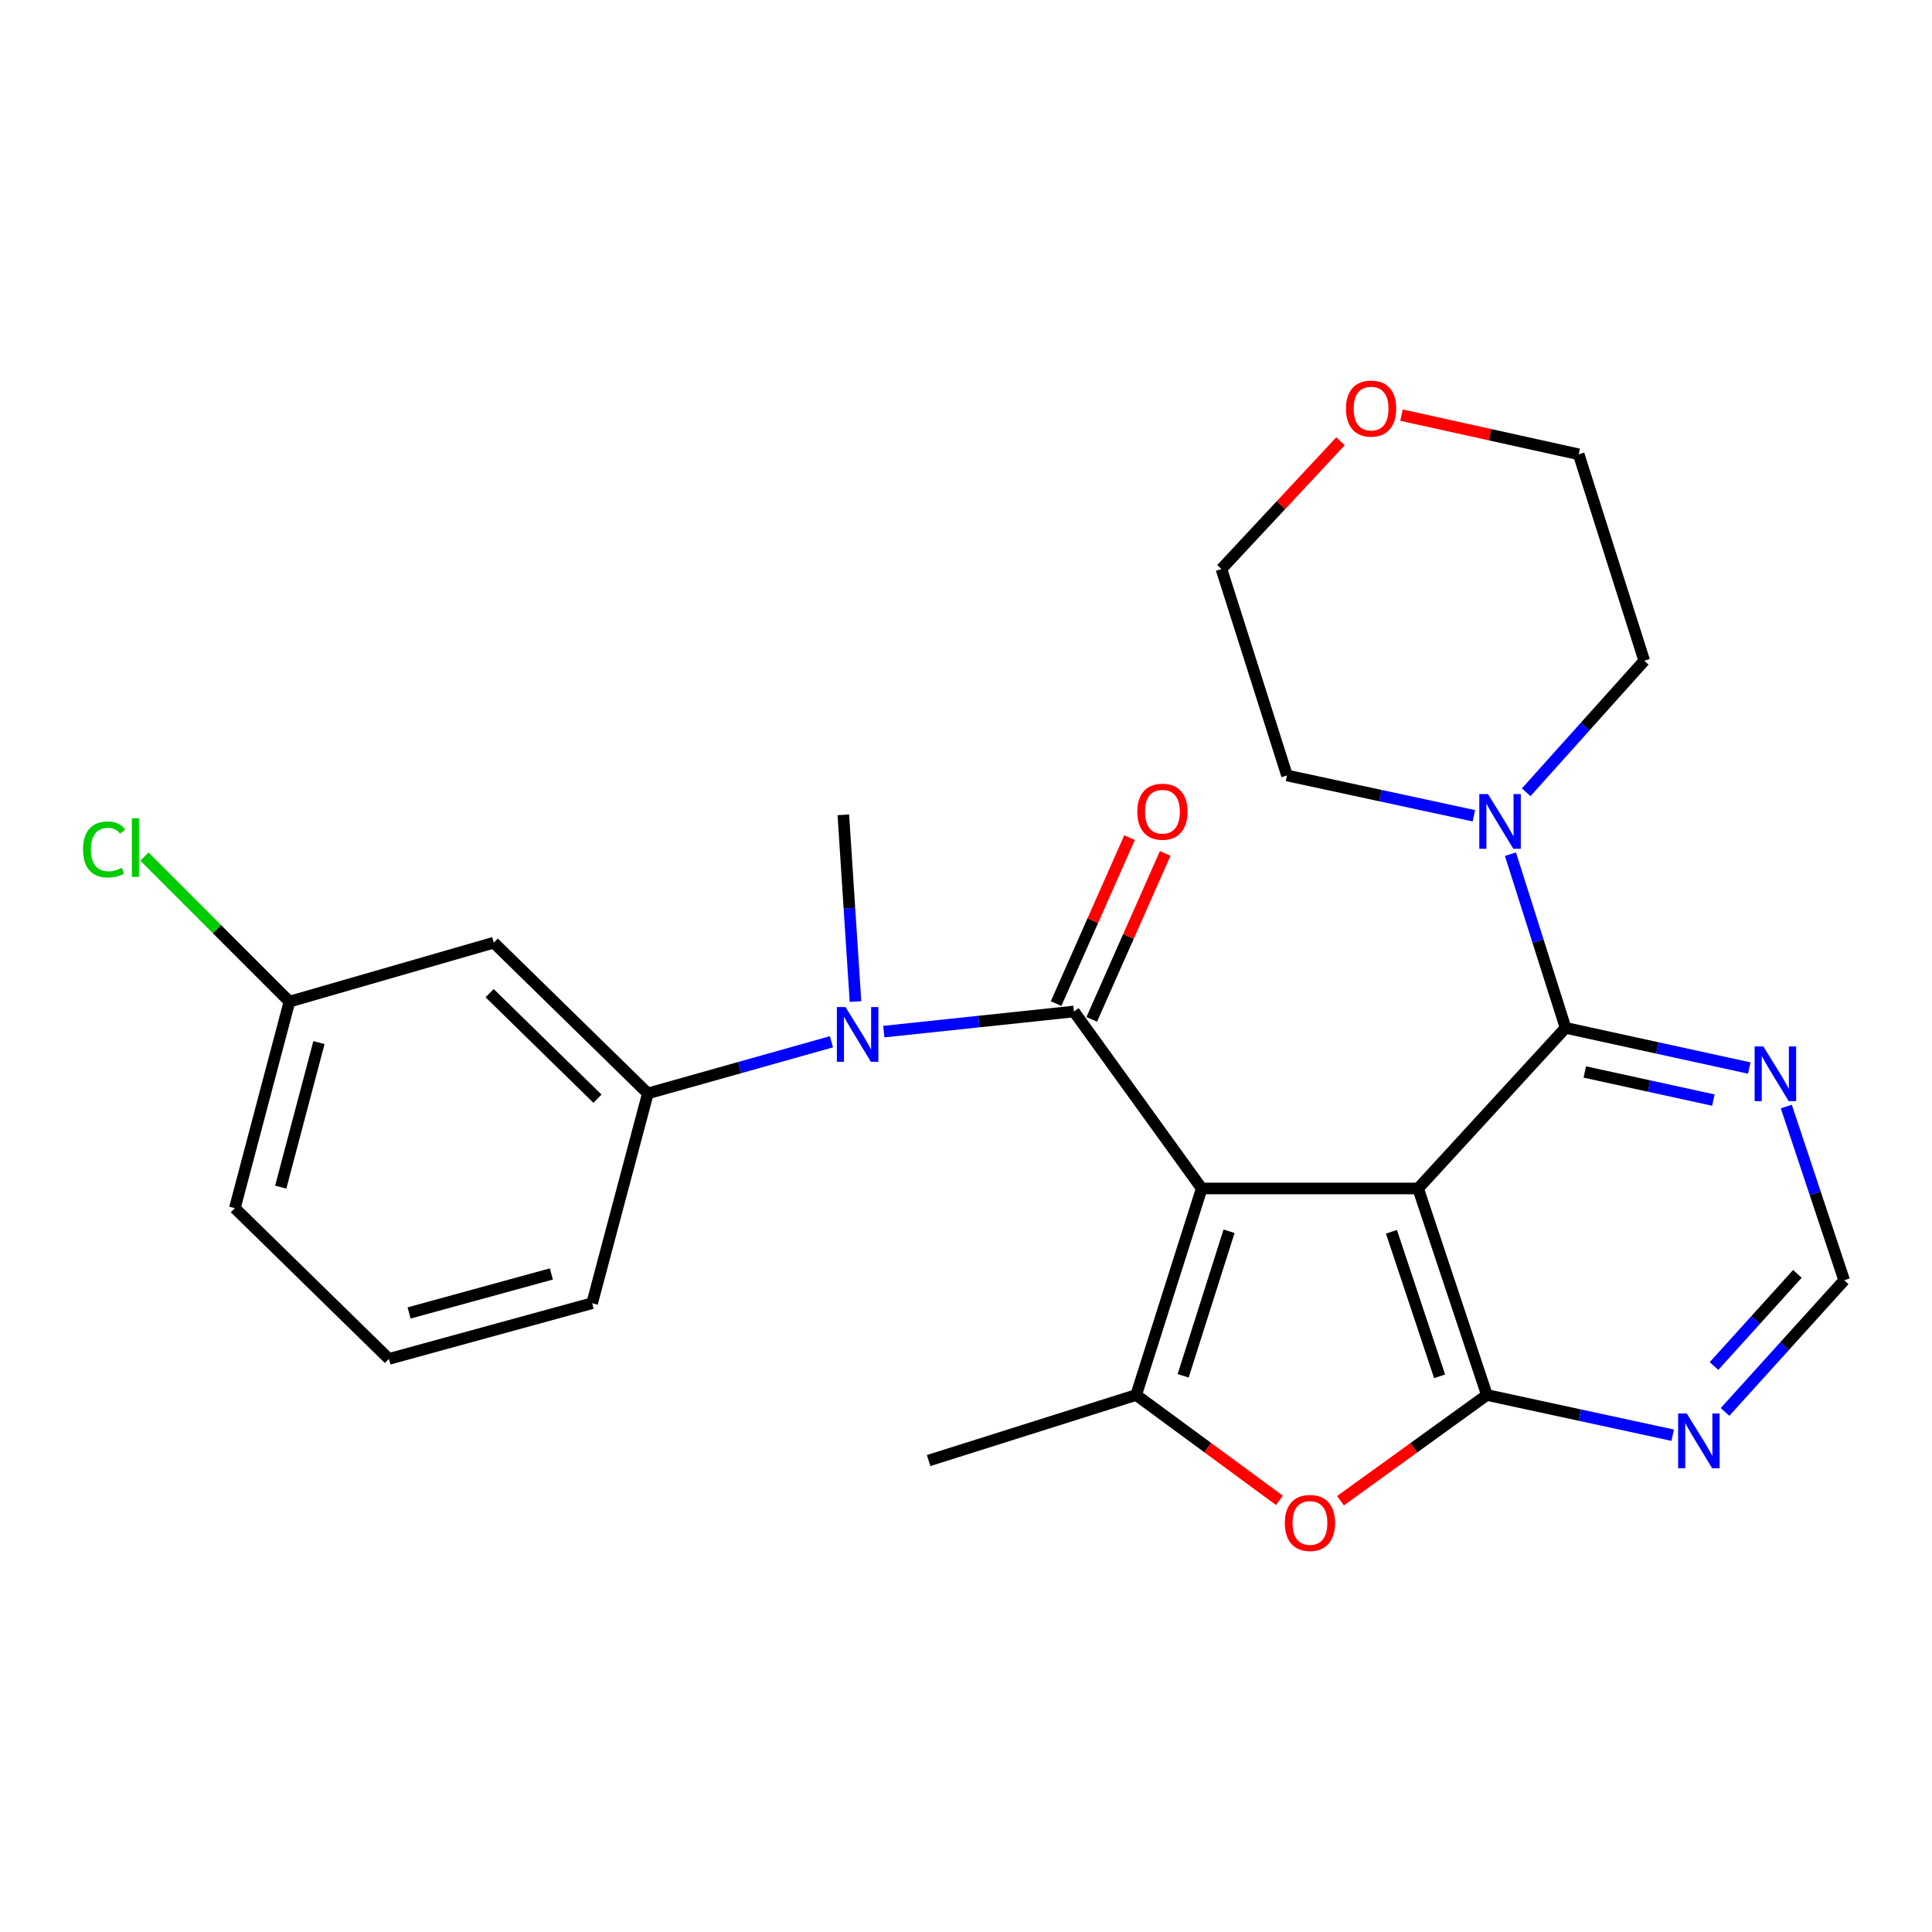 <?xml version='1.0' encoding='iso-8859-1'?>
<svg version='1.1' baseProfile='full'
              xmlns='http://www.w3.org/2000/svg'
                      xmlns:rdkit='http://www.rdkit.org/xml'
                      xmlns:xlink='http://www.w3.org/1999/xlink'
                  xml:space='preserve'
width='1000px' height='1000px' viewBox='0 0 1000 1000'>
<!-- END OF HEADER -->
<rect style='opacity:1.0;fill:#FFFFFF;stroke:none' width='1000' height='1000' x='0' y='0'> </rect>
<path class='bond-0' d='M 622.012,615.155 L 734.015,615.155' style='fill:none;fill-rule:evenodd;stroke:#000000;stroke-width:6px;stroke-linecap:butt;stroke-linejoin:miter;stroke-opacity:1' />
<path class='bond-1' d='M 622.012,615.155 L 555.86,523.544' style='fill:none;fill-rule:evenodd;stroke:#000000;stroke-width:6px;stroke-linecap:butt;stroke-linejoin:miter;stroke-opacity:1' />
<path class='bond-3' d='M 622.012,615.155 L 588.078,722.046' style='fill:none;fill-rule:evenodd;stroke:#000000;stroke-width:6px;stroke-linecap:butt;stroke-linejoin:miter;stroke-opacity:1' />
<path class='bond-3' d='M 636.155,637.294 L 612.401,712.118' style='fill:none;fill-rule:evenodd;stroke:#000000;stroke-width:6px;stroke-linecap:butt;stroke-linejoin:miter;stroke-opacity:1' />
<path class='bond-2' d='M 734.015,615.155 L 769.619,722.046' style='fill:none;fill-rule:evenodd;stroke:#000000;stroke-width:6px;stroke-linecap:butt;stroke-linejoin:miter;stroke-opacity:1' />
<path class='bond-2' d='M 720.211,637.565 L 745.134,712.389' style='fill:none;fill-rule:evenodd;stroke:#000000;stroke-width:6px;stroke-linecap:butt;stroke-linejoin:miter;stroke-opacity:1' />
<path class='bond-4' d='M 734.015,615.155 L 810.335,532.019' style='fill:none;fill-rule:evenodd;stroke:#000000;stroke-width:6px;stroke-linecap:butt;stroke-linejoin:miter;stroke-opacity:1' />
<path class='bond-6' d='M 555.86,523.544 L 506.658,528.756' style='fill:none;fill-rule:evenodd;stroke:#000000;stroke-width:6px;stroke-linecap:butt;stroke-linejoin:miter;stroke-opacity:1' />
<path class='bond-6' d='M 506.658,528.756 L 457.456,533.968' style='fill:none;fill-rule:evenodd;stroke:#0000FF;stroke-width:6px;stroke-linecap:butt;stroke-linejoin:miter;stroke-opacity:1' />
<path class='bond-13' d='M 565.085,527.627 L 584.095,484.681' style='fill:none;fill-rule:evenodd;stroke:#000000;stroke-width:6px;stroke-linecap:butt;stroke-linejoin:miter;stroke-opacity:1' />
<path class='bond-13' d='M 584.095,484.681 L 603.105,441.734' style='fill:none;fill-rule:evenodd;stroke:#FF0000;stroke-width:6px;stroke-linecap:butt;stroke-linejoin:miter;stroke-opacity:1' />
<path class='bond-13' d='M 546.634,519.46 L 565.644,476.513' style='fill:none;fill-rule:evenodd;stroke:#000000;stroke-width:6px;stroke-linecap:butt;stroke-linejoin:miter;stroke-opacity:1' />
<path class='bond-13' d='M 565.644,476.513 L 584.654,433.566' style='fill:none;fill-rule:evenodd;stroke:#FF0000;stroke-width:6px;stroke-linecap:butt;stroke-linejoin:miter;stroke-opacity:1' />
<path class='bond-8' d='M 769.619,722.046 L 817.704,732.452' style='fill:none;fill-rule:evenodd;stroke:#000000;stroke-width:6px;stroke-linecap:butt;stroke-linejoin:miter;stroke-opacity:1' />
<path class='bond-8' d='M 817.704,732.452 L 865.789,742.858' style='fill:none;fill-rule:evenodd;stroke:#0000FF;stroke-width:6px;stroke-linecap:butt;stroke-linejoin:miter;stroke-opacity:1' />
<path class='bond-26' d='M 769.619,722.046 L 731.731,749.408' style='fill:none;fill-rule:evenodd;stroke:#000000;stroke-width:6px;stroke-linecap:butt;stroke-linejoin:miter;stroke-opacity:1' />
<path class='bond-26' d='M 731.731,749.408 L 693.844,776.77' style='fill:none;fill-rule:evenodd;stroke:#FF0000;stroke-width:6px;stroke-linecap:butt;stroke-linejoin:miter;stroke-opacity:1' />
<path class='bond-5' d='M 588.078,722.046 L 625.153,749.315' style='fill:none;fill-rule:evenodd;stroke:#000000;stroke-width:6px;stroke-linecap:butt;stroke-linejoin:miter;stroke-opacity:1' />
<path class='bond-5' d='M 625.153,749.315 L 662.228,776.584' style='fill:none;fill-rule:evenodd;stroke:#FF0000;stroke-width:6px;stroke-linecap:butt;stroke-linejoin:miter;stroke-opacity:1' />
<path class='bond-16' d='M 588.078,722.046 L 480.649,755.98' style='fill:none;fill-rule:evenodd;stroke:#000000;stroke-width:6px;stroke-linecap:butt;stroke-linejoin:miter;stroke-opacity:1' />
<path class='bond-7' d='M 810.335,532.019 L 796.071,487.071' style='fill:none;fill-rule:evenodd;stroke:#000000;stroke-width:6px;stroke-linecap:butt;stroke-linejoin:miter;stroke-opacity:1' />
<path class='bond-7' d='M 796.071,487.071 L 781.807,442.124' style='fill:none;fill-rule:evenodd;stroke:#0000FF;stroke-width:6px;stroke-linecap:butt;stroke-linejoin:miter;stroke-opacity:1' />
<path class='bond-9' d='M 810.335,532.019 L 857.879,542.418' style='fill:none;fill-rule:evenodd;stroke:#000000;stroke-width:6px;stroke-linecap:butt;stroke-linejoin:miter;stroke-opacity:1' />
<path class='bond-9' d='M 857.879,542.418 L 905.422,552.817' style='fill:none;fill-rule:evenodd;stroke:#0000FF;stroke-width:6px;stroke-linecap:butt;stroke-linejoin:miter;stroke-opacity:1' />
<path class='bond-9' d='M 820.287,554.851 L 853.567,562.13' style='fill:none;fill-rule:evenodd;stroke:#000000;stroke-width:6px;stroke-linecap:butt;stroke-linejoin:miter;stroke-opacity:1' />
<path class='bond-9' d='M 853.567,562.13 L 886.847,569.41' style='fill:none;fill-rule:evenodd;stroke:#0000FF;stroke-width:6px;stroke-linecap:butt;stroke-linejoin:miter;stroke-opacity:1' />
<path class='bond-10' d='M 430.342,539.22 L 382.835,552.586' style='fill:none;fill-rule:evenodd;stroke:#0000FF;stroke-width:6px;stroke-linecap:butt;stroke-linejoin:miter;stroke-opacity:1' />
<path class='bond-10' d='M 382.835,552.586 L 335.329,565.953' style='fill:none;fill-rule:evenodd;stroke:#000000;stroke-width:6px;stroke-linecap:butt;stroke-linejoin:miter;stroke-opacity:1' />
<path class='bond-18' d='M 442.796,518.397 L 439.655,470.075' style='fill:none;fill-rule:evenodd;stroke:#0000FF;stroke-width:6px;stroke-linecap:butt;stroke-linejoin:miter;stroke-opacity:1' />
<path class='bond-18' d='M 439.655,470.075 L 436.514,421.753' style='fill:none;fill-rule:evenodd;stroke:#000000;stroke-width:6px;stroke-linecap:butt;stroke-linejoin:miter;stroke-opacity:1' />
<path class='bond-19' d='M 789.958,410.081 L 820.51,376.036' style='fill:none;fill-rule:evenodd;stroke:#0000FF;stroke-width:6px;stroke-linecap:butt;stroke-linejoin:miter;stroke-opacity:1' />
<path class='bond-19' d='M 820.51,376.036 L 851.062,341.992' style='fill:none;fill-rule:evenodd;stroke:#000000;stroke-width:6px;stroke-linecap:butt;stroke-linejoin:miter;stroke-opacity:1' />
<path class='bond-20' d='M 762.863,422.236 L 714.505,411.805' style='fill:none;fill-rule:evenodd;stroke:#0000FF;stroke-width:6px;stroke-linecap:butt;stroke-linejoin:miter;stroke-opacity:1' />
<path class='bond-20' d='M 714.505,411.805 L 666.147,401.373' style='fill:none;fill-rule:evenodd;stroke:#000000;stroke-width:6px;stroke-linecap:butt;stroke-linejoin:miter;stroke-opacity:1' />
<path class='bond-27' d='M 892.878,730.822 L 923.711,696.743' style='fill:none;fill-rule:evenodd;stroke:#0000FF;stroke-width:6px;stroke-linecap:butt;stroke-linejoin:miter;stroke-opacity:1' />
<path class='bond-27' d='M 923.711,696.743 L 954.545,662.665' style='fill:none;fill-rule:evenodd;stroke:#000000;stroke-width:6px;stroke-linecap:butt;stroke-linejoin:miter;stroke-opacity:1' />
<path class='bond-27' d='M 887.165,707.06 L 908.748,683.205' style='fill:none;fill-rule:evenodd;stroke:#0000FF;stroke-width:6px;stroke-linecap:butt;stroke-linejoin:miter;stroke-opacity:1' />
<path class='bond-27' d='M 908.748,683.205 L 930.332,659.35' style='fill:none;fill-rule:evenodd;stroke:#000000;stroke-width:6px;stroke-linecap:butt;stroke-linejoin:miter;stroke-opacity:1' />
<path class='bond-12' d='M 924.596,572.75 L 939.571,617.707' style='fill:none;fill-rule:evenodd;stroke:#0000FF;stroke-width:6px;stroke-linecap:butt;stroke-linejoin:miter;stroke-opacity:1' />
<path class='bond-12' d='M 939.571,617.707 L 954.545,662.665' style='fill:none;fill-rule:evenodd;stroke:#000000;stroke-width:6px;stroke-linecap:butt;stroke-linejoin:miter;stroke-opacity:1' />
<path class='bond-11' d='M 335.329,565.953 L 255.578,487.928' style='fill:none;fill-rule:evenodd;stroke:#000000;stroke-width:6px;stroke-linecap:butt;stroke-linejoin:miter;stroke-opacity:1' />
<path class='bond-11' d='M 309.255,568.673 L 253.429,514.056' style='fill:none;fill-rule:evenodd;stroke:#000000;stroke-width:6px;stroke-linecap:butt;stroke-linejoin:miter;stroke-opacity:1' />
<path class='bond-21' d='M 335.329,565.953 L 306.496,674.536' style='fill:none;fill-rule:evenodd;stroke:#000000;stroke-width:6px;stroke-linecap:butt;stroke-linejoin:miter;stroke-opacity:1' />
<path class='bond-15' d='M 255.578,487.928 L 149.82,518.443' style='fill:none;fill-rule:evenodd;stroke:#000000;stroke-width:6px;stroke-linecap:butt;stroke-linejoin:miter;stroke-opacity:1' />
<path class='bond-14' d='M 693.837,228.4 L 663.025,261.464' style='fill:none;fill-rule:evenodd;stroke:#FF0000;stroke-width:6px;stroke-linecap:butt;stroke-linejoin:miter;stroke-opacity:1' />
<path class='bond-14' d='M 663.025,261.464 L 632.213,294.527' style='fill:none;fill-rule:evenodd;stroke:#000000;stroke-width:6px;stroke-linecap:butt;stroke-linejoin:miter;stroke-opacity:1' />
<path class='bond-28' d='M 725.428,214.882 L 771.278,225.014' style='fill:none;fill-rule:evenodd;stroke:#FF0000;stroke-width:6px;stroke-linecap:butt;stroke-linejoin:miter;stroke-opacity:1' />
<path class='bond-28' d='M 771.278,225.014 L 817.129,235.146' style='fill:none;fill-rule:evenodd;stroke:#000000;stroke-width:6px;stroke-linecap:butt;stroke-linejoin:miter;stroke-opacity:1' />
<path class='bond-17' d='M 149.82,518.443 L 112.285,480.903' style='fill:none;fill-rule:evenodd;stroke:#000000;stroke-width:6px;stroke-linecap:butt;stroke-linejoin:miter;stroke-opacity:1' />
<path class='bond-17' d='M 112.285,480.903 L 74.751,443.363' style='fill:none;fill-rule:evenodd;stroke:#00CC00;stroke-width:6px;stroke-linecap:butt;stroke-linejoin:miter;stroke-opacity:1' />
<path class='bond-29' d='M 149.82,518.443 L 121.558,625.334' style='fill:none;fill-rule:evenodd;stroke:#000000;stroke-width:6px;stroke-linecap:butt;stroke-linejoin:miter;stroke-opacity:1' />
<path class='bond-29' d='M 165.089,539.635 L 145.306,614.458' style='fill:none;fill-rule:evenodd;stroke:#000000;stroke-width:6px;stroke-linecap:butt;stroke-linejoin:miter;stroke-opacity:1' />
<path class='bond-24' d='M 851.062,341.992 L 817.129,235.146' style='fill:none;fill-rule:evenodd;stroke:#000000;stroke-width:6px;stroke-linecap:butt;stroke-linejoin:miter;stroke-opacity:1' />
<path class='bond-23' d='M 666.147,401.373 L 632.213,294.527' style='fill:none;fill-rule:evenodd;stroke:#000000;stroke-width:6px;stroke-linecap:butt;stroke-linejoin:miter;stroke-opacity:1' />
<path class='bond-22' d='M 306.496,674.536 L 201.298,703.369' style='fill:none;fill-rule:evenodd;stroke:#000000;stroke-width:6px;stroke-linecap:butt;stroke-linejoin:miter;stroke-opacity:1' />
<path class='bond-22' d='M 285.382,659.4 L 211.744,679.583' style='fill:none;fill-rule:evenodd;stroke:#000000;stroke-width:6px;stroke-linecap:butt;stroke-linejoin:miter;stroke-opacity:1' />
<path class='bond-25' d='M 201.298,703.369 L 121.558,625.334' style='fill:none;fill-rule:evenodd;stroke:#000000;stroke-width:6px;stroke-linecap:butt;stroke-linejoin:miter;stroke-opacity:1' />
<path  class='atom-6' d='M 665.019 788.278
Q 665.019 781.478, 668.379 777.678
Q 671.739 773.878, 678.019 773.878
Q 684.299 773.878, 687.659 777.678
Q 691.019 781.478, 691.019 788.278
Q 691.019 795.158, 687.619 799.078
Q 684.219 802.958, 678.019 802.958
Q 671.779 802.958, 668.379 799.078
Q 665.019 795.198, 665.019 788.278
M 678.019 799.758
Q 682.339 799.758, 684.659 796.878
Q 687.019 793.958, 687.019 788.278
Q 687.019 782.718, 684.659 779.918
Q 682.339 777.078, 678.019 777.078
Q 673.699 777.078, 671.339 779.878
Q 669.019 782.678, 669.019 788.278
Q 669.019 793.998, 671.339 796.878
Q 673.699 799.758, 678.019 799.758
' fill='#FF0000'/>
<path  class='atom-7' d='M 437.642 521.244
L 446.922 536.244
Q 447.842 537.724, 449.322 540.404
Q 450.802 543.084, 450.882 543.244
L 450.882 521.244
L 454.642 521.244
L 454.642 549.564
L 450.762 549.564
L 440.802 533.164
Q 439.642 531.244, 438.402 529.044
Q 437.202 526.844, 436.842 526.164
L 436.842 549.564
L 433.162 549.564
L 433.162 521.244
L 437.642 521.244
' fill='#0000FF'/>
<path  class='atom-8' d='M 770.164 411.001
L 779.444 426.001
Q 780.364 427.481, 781.844 430.161
Q 783.324 432.841, 783.404 433.001
L 783.404 411.001
L 787.164 411.001
L 787.164 439.321
L 783.284 439.321
L 773.324 422.921
Q 772.164 421.001, 770.924 418.801
Q 769.724 416.601, 769.364 415.921
L 769.364 439.321
L 765.684 439.321
L 765.684 411.001
L 770.164 411.001
' fill='#0000FF'/>
<path  class='atom-9' d='M 873.075 731.629
L 882.355 746.629
Q 883.275 748.109, 884.755 750.789
Q 886.235 753.469, 886.315 753.629
L 886.315 731.629
L 890.075 731.629
L 890.075 759.949
L 886.195 759.949
L 876.235 743.549
Q 875.075 741.629, 873.835 739.429
Q 872.635 737.229, 872.275 736.549
L 872.275 759.949
L 868.595 759.949
L 868.595 731.629
L 873.075 731.629
' fill='#0000FF'/>
<path  class='atom-10' d='M 912.681 541.614
L 921.961 556.614
Q 922.881 558.094, 924.361 560.774
Q 925.841 563.454, 925.921 563.614
L 925.921 541.614
L 929.681 541.614
L 929.681 569.934
L 925.801 569.934
L 915.841 553.534
Q 914.681 551.614, 913.441 549.414
Q 912.241 547.214, 911.881 546.534
L 911.881 569.934
L 908.201 569.934
L 908.201 541.614
L 912.681 541.614
' fill='#0000FF'/>
<path  class='atom-14' d='M 588.665 420.141
Q 588.665 413.341, 592.025 409.541
Q 595.385 405.741, 601.665 405.741
Q 607.945 405.741, 611.305 409.541
Q 614.665 413.341, 614.665 420.141
Q 614.665 427.021, 611.265 430.941
Q 607.865 434.821, 601.665 434.821
Q 595.425 434.821, 592.025 430.941
Q 588.665 427.061, 588.665 420.141
M 601.665 431.621
Q 605.985 431.621, 608.305 428.741
Q 610.665 425.821, 610.665 420.141
Q 610.665 414.581, 608.305 411.781
Q 605.985 408.941, 601.665 408.941
Q 597.345 408.941, 594.985 411.741
Q 592.665 414.541, 592.665 420.141
Q 592.665 425.861, 594.985 428.741
Q 597.345 431.621, 601.665 431.621
' fill='#FF0000'/>
<path  class='atom-15' d='M 696.677 211.482
Q 696.677 204.682, 700.037 200.882
Q 703.397 197.082, 709.677 197.082
Q 715.957 197.082, 719.317 200.882
Q 722.677 204.682, 722.677 211.482
Q 722.677 218.362, 719.277 222.282
Q 715.877 226.162, 709.677 226.162
Q 703.437 226.162, 700.037 222.282
Q 696.677 218.402, 696.677 211.482
M 709.677 222.962
Q 713.997 222.962, 716.317 220.082
Q 718.677 217.162, 718.677 211.482
Q 718.677 205.922, 716.317 203.122
Q 713.997 200.282, 709.677 200.282
Q 705.357 200.282, 702.997 203.082
Q 700.677 205.882, 700.677 211.482
Q 700.677 217.202, 702.997 220.082
Q 705.357 222.962, 709.677 222.962
' fill='#FF0000'/>
<path  class='atom-18' d='M 42.971 439.684
Q 42.971 432.644, 46.251 428.964
Q 49.571 425.244, 55.851 425.244
Q 61.691 425.244, 64.811 429.364
L 62.171 431.524
Q 59.891 428.524, 55.851 428.524
Q 51.571 428.524, 49.291 431.404
Q 47.051 434.244, 47.051 439.684
Q 47.051 445.284, 49.371 448.164
Q 51.731 451.044, 56.291 451.044
Q 59.411 451.044, 63.051 449.164
L 64.171 452.164
Q 62.691 453.124, 60.451 453.684
Q 58.211 454.244, 55.731 454.244
Q 49.571 454.244, 46.251 450.484
Q 42.971 446.724, 42.971 439.684
' fill='#00CC00'/>
<path  class='atom-18' d='M 68.251 423.524
L 71.931 423.524
L 71.931 453.884
L 68.251 453.884
L 68.251 423.524
' fill='#00CC00'/>
</svg>
